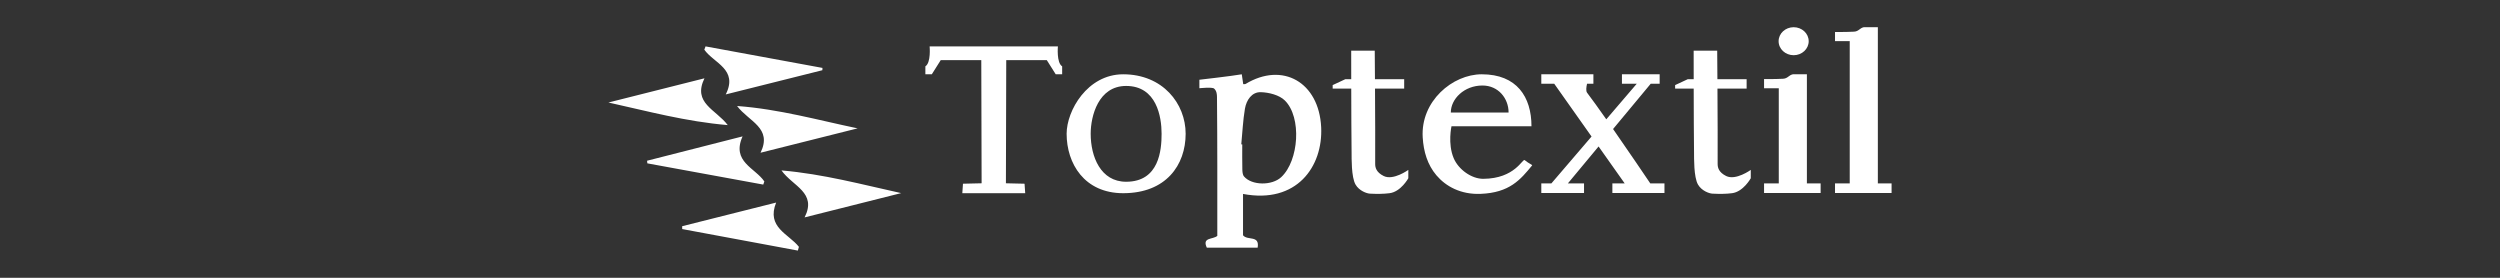 <svg xmlns="http://www.w3.org/2000/svg" width="720" height="80"><rect width="100%" height="100%" fill="#333333" stroke="none"/><switch><g><g fill="#FFF"><path fill-rule="evenodd" clip-rule="evenodd" d="M357.632 21.396l.416 2.836c.277-.02.527.037.687-.061 10.671-6.449 21.132-.486 21.762 12.463.552 11.339-7.059 22.157-22.508 19.218v11.902c1.281 1.625 4.846-.139 4.21 3.58h-14.635c-1.426-3.063 1.704-2.289 3.019-3.402 0-13.199.034-26.595-.092-39.99-.007-.728-.069-1.755-.831-2.435-.555-.494-4.238-.094-4.238-.094v-2.448c-.001-.001 9.093-1.026 12.21-1.569zm-.143 20.173c.093.008.188.018.281.025 0 2.375-.035 4.754.022 7.127.016.713.069 1.605.483 2.094 2.235 2.633 8.04 2.689 10.715.205 5.104-4.746 5.956-17.248 1.046-22.081-1.596-1.572-4.56-2.324-6.927-2.392-2.609-.076-4.151 2.304-4.569 4.761-.574 3.382-.722 6.837-1.051 10.261zM229.781 72.165l-33.306-6.197-.009-.824c8.938-2.248 17.879-4.496 27.062-6.807-2.877 7.145 3.61 9.002 6.56 12.752l-.307 1.076zM213.863 39.276c-3.265 7.301 3.636 9.064 6.269 12.98-.104.301-.208.604-.313.904l-33.383-6.117-.08-.754 27.507-7.013zM259.536 55.616c-9.194 2.313-18.388 4.625-27.813 6.998 3.632-7.178-3.406-8.945-6.659-13.533 12.111 1.039 23.209 4.066 34.472 6.535zM236.841 20.222l-27.825 6.974c3.653-7.236-3.443-9.002-6.173-12.888.119-.316.236-.631.353-.949 11.226 2.068 22.451 4.134 33.675 6.2l-.03.663zM175.225 29.521c9.104-2.295 18.205-4.589 27.662-6.971-3.471 7.157 3.261 8.928 6.705 13.478-12.081-1.016-23.097-4.018-34.367-6.507zM246.99 36.966c-9.217 2.313-18.436 4.628-27.956 7.021 3.503-7.174-3.379-8.958-6.757-13.462 12.177.904 23.29 4.063 34.713 6.441zM323.479 21.396c-10.358 0-16.291 10.515-16.291 17.123 0 8.552 5.085 17.123 16.291 17.123 12.336 0 17.986-8.1 17.986-17.123.001-8.68-6.591-17.123-17.986-17.123zm.848 30.948c-7.345 0-10.21-7.225-10.21-13.826 0-5.1 2.216-13.765 10.21-13.765 8.795 0 10.212 8.914 10.212 13.765 0 4.692-.691 13.826-10.212 13.826zM295.26 55.641l-.188-2.732-5.368-.125.095-35.47h11.677l2.572 4.082h1.854v-2.292c-1.666-1.046-1.225-5.745-1.225-5.745h-36.944s.441 4.699-1.225 5.745v2.292h1.854l2.572-4.082h11.677l.095 35.47-5.368.125-.188 2.732h18.11z"/><path d="M398.501 50.69c-2.159-1.082-2.457-2.447-2.448-3.518.036-4.561-.007-14.082-.051-21.663h8.401v-2.7h-8.418c-.031-4.758-.058-8.224-.058-8.224h-6.78s0 3.505.008 8.224h-1.703l-3.642 1.695v1.005h5.349c.014 6.453.042 14.187.099 18.54.019 1.324-.11 6.969 1.146 9.117 1.045 1.787 3.192 2.557 4.143 2.604 2.072.104 3.881.094 5.65-.129 3.265-.414 5.4-4.309 5.4-4.309V48.93s-4.332 3.139-7.096 1.76zM439.107 46.114c-.615-.516-2.75 5.324-11.916 5.387-3.368.021-7.151-2.662-8.538-5.965-1.748-4.17-.627-9.165-.627-9.165h23.039c0-8.443-4.205-14.975-14.313-14.975-8.441 0-17.641 7.755-17.013 18.177.247 4.107 1.374 7.883 3.955 10.924 2.717 3.197 7.02 5.551 12.681 5.338 8.413-.316 11.524-4.119 14.873-8.189.15-.185-.878-.478-2.141-1.532zM426.94 24.627c4.583 0 7.533 3.704 7.533 7.784h-16.635c-.023-3.892 3.829-7.784 9.102-7.784zM475.281 52.815c-1.25-1.854-6.056-8.958-10.717-15.655l10.838-13.036h2.577v-2.729h-10.861v2.729h4.261l-8.771 10.239c-2.109-3.005-4.079-5.751-5.532-7.665-.383-.503-.224-1.646-.01-2.574h1.831v-2.729h-15.004v2.729h3.727l10.741 15.195-11.562 13.496h-2.906v2.762h12.303v-2.762h-4.647l8.838-10.631 7.516 10.631h-3.543v2.762h15.002v-2.762h-4.081zM497.129 50.69c-2.16-1.082-2.457-2.447-2.448-3.518.035-4.561-.009-14.082-.053-21.663h8.4v-2.7h-8.416c-.032-4.758-.059-8.224-.059-8.224h-6.78s0 3.505.01 8.224h-1.705l-3.64 1.695v1.005h5.347c.015 6.453.042 14.187.1 18.54.019 1.324-.111 6.969 1.146 9.117 1.045 1.787 3.193 2.557 4.144 2.604 2.071.104 3.879.094 5.65-.129 3.263-.414 5.399-4.309 5.399-4.309V48.93s-4.332 3.139-7.095 1.76zM520.386 52.815V21.396h-4.05c-1.197.253-1.434 1.211-2.825 1.286-2.263.122-5.462.094-5.462.094v2.637h4.238v27.402h-4.238v2.762h16.292v-2.762h-3.955zM540.82 52.823V7.835h-4.05c-1.197.253-1.433 1.211-2.825 1.286-2.263.121-5.461.094-5.461.094v2.637h4.237v40.97h-4.237v2.76h16.291v-2.76h-3.955z"/><ellipse cx="516.572" cy="11.869" rx="4.332" ry="4.033"/></g></g></switch></svg>